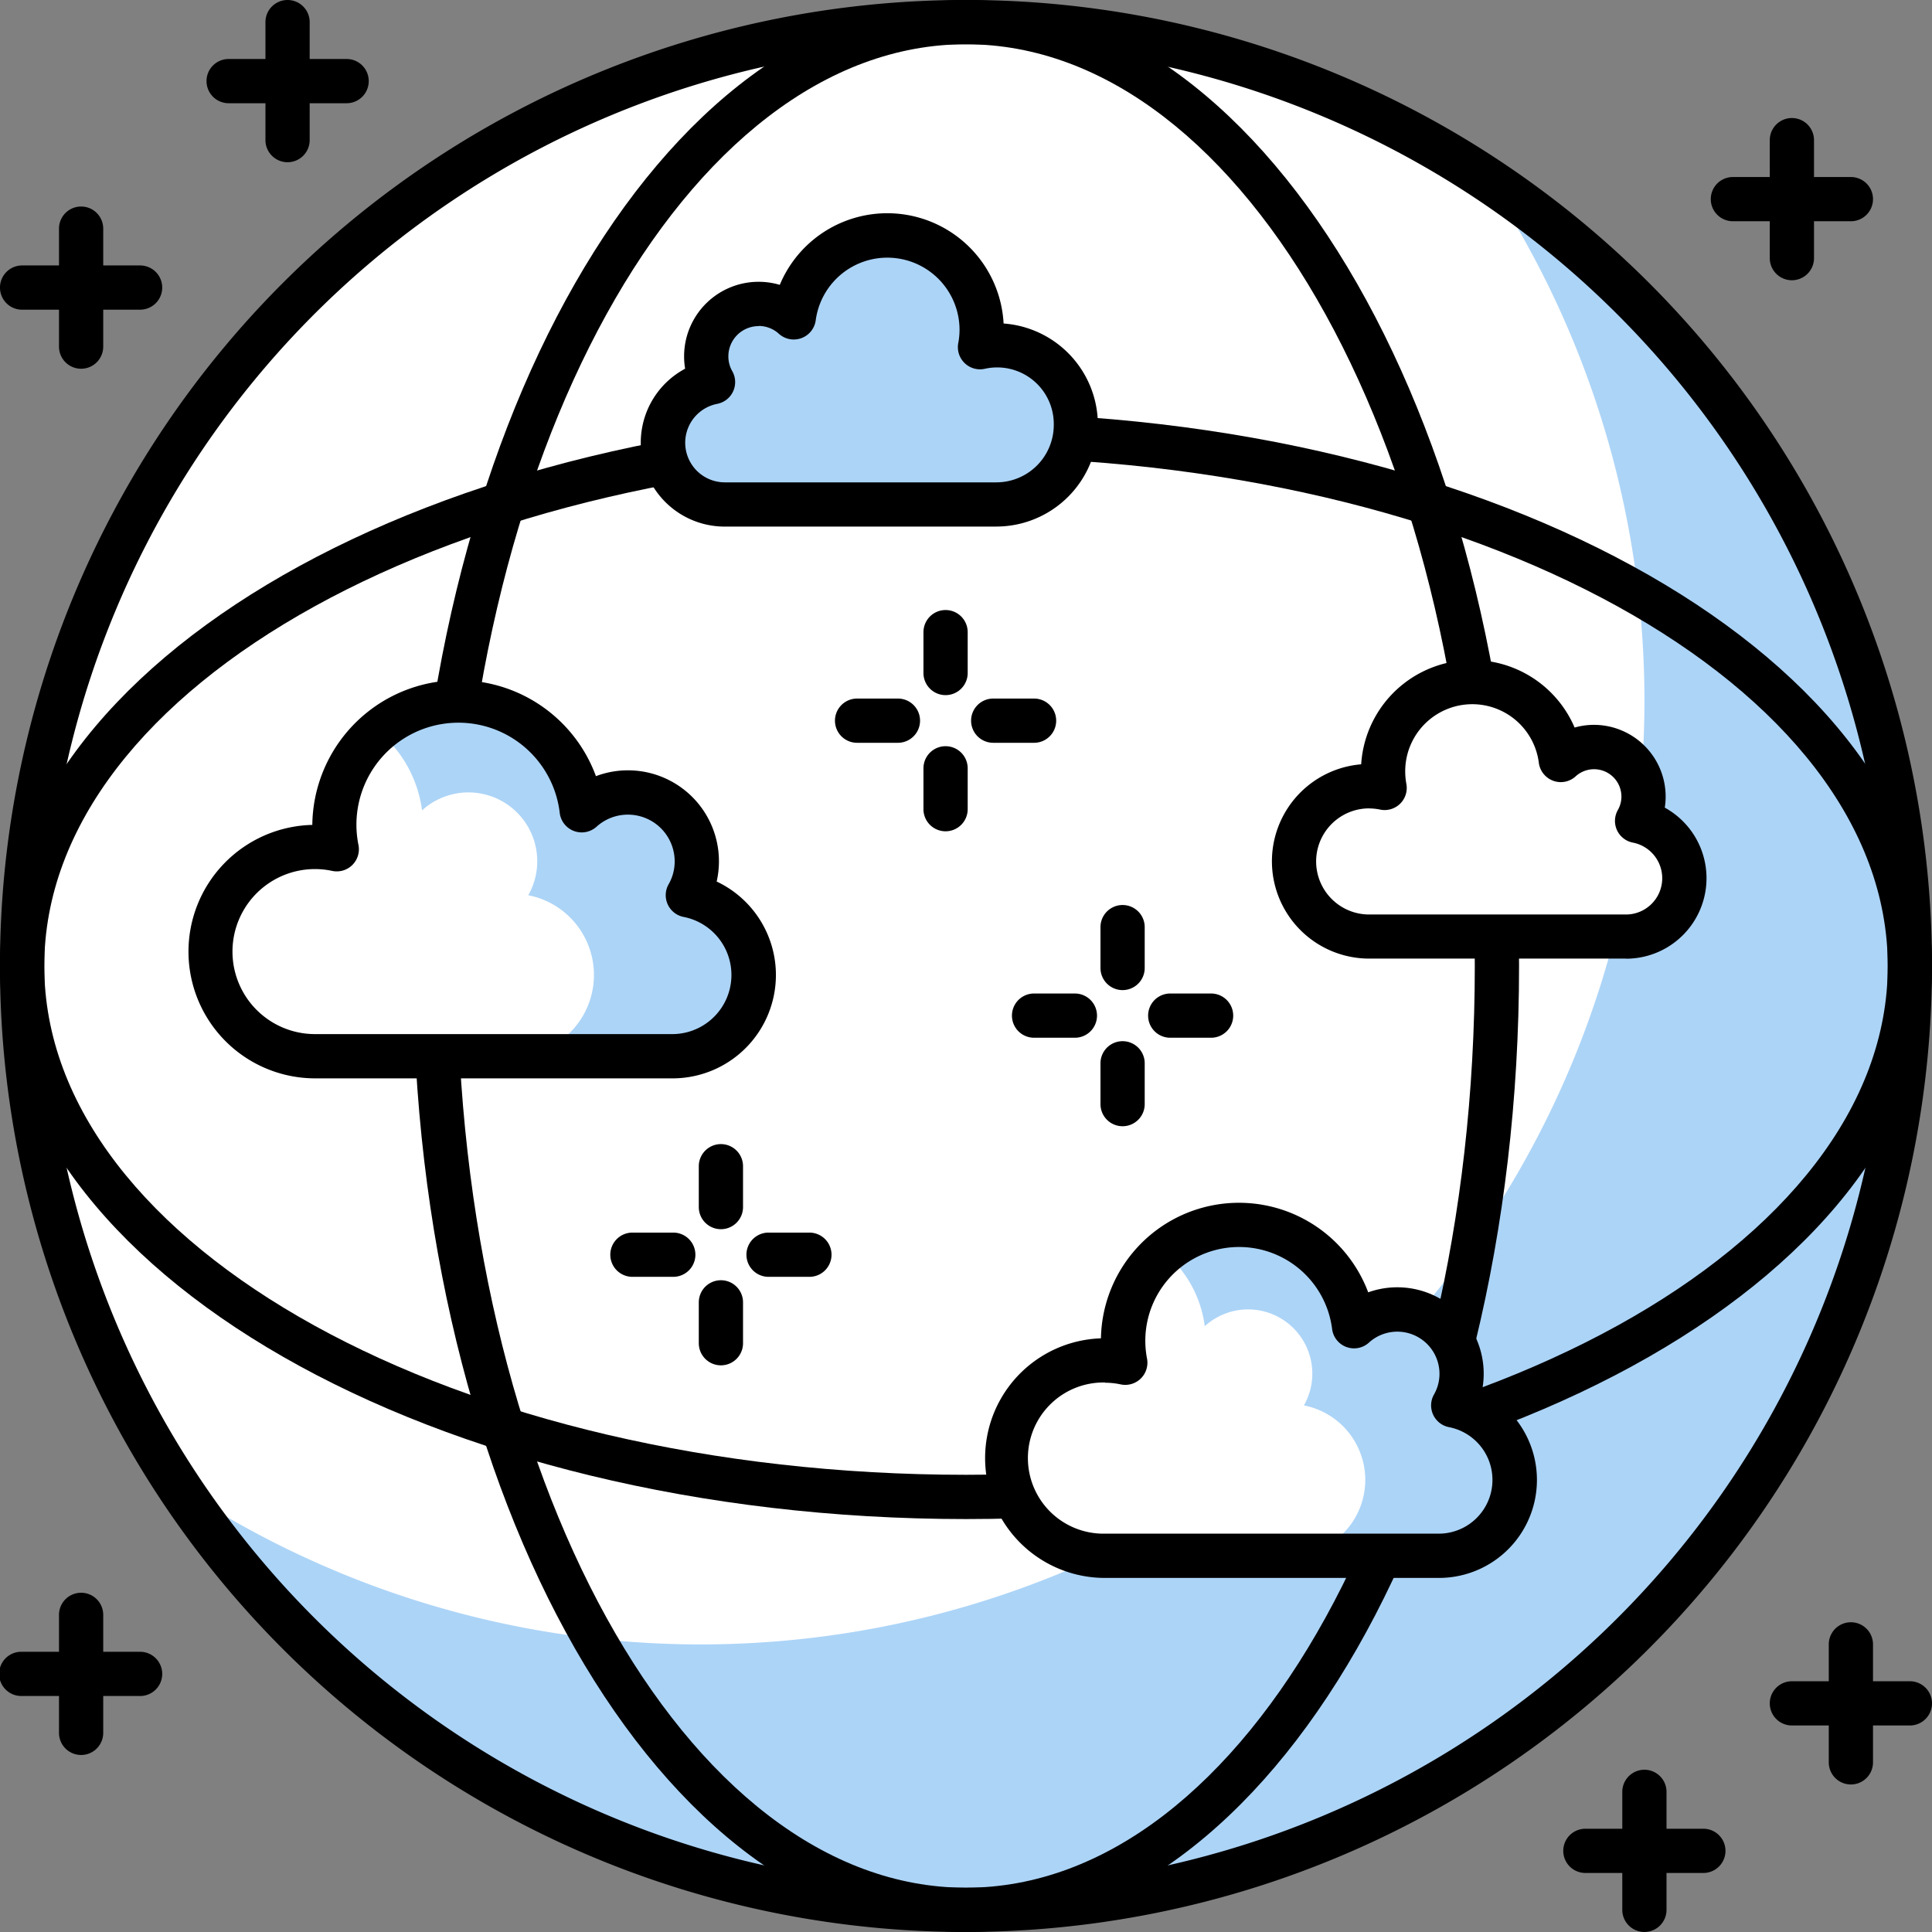 <svg xmlns="http://www.w3.org/2000/svg" xmlns:xlink="http://www.w3.org/1999/xlink" id="Group_1560" data-name="Group 1560" width="57.833" height="57.833" viewBox="0 0 57.833 57.833"><rect x="0" y="0" width="57.833" height="57.833" fill="#808080" stroke="none"/><defs><clipPath id="clip-path"><rect id="Rectangle_755" data-name="Rectangle 755" width="57.833" height="57.833" fill="none"></rect></clipPath></defs><g id="Group_1559" data-name="Group 1559" clip-path="url(#clip-path)"><path id="Path_5481" data-name="Path 5481" d="M57.259,29A28.254,28.254,0,1,1,29,.749,28.254,28.254,0,0,1,57.259,29" transform="translate(-0.088 -0.088)" fill="#fff"></path><path id="Path_5482" data-name="Path 5482" d="M45.233,6.075A28.252,28.252,0,0,1,6.075,45.232,28.253,28.253,0,1,0,45.233,6.075" transform="translate(-0.711 -0.711)" fill="#acd4f7"></path><path id="Path_5483" data-name="Path 5483" d="M28.917,57.833A28.917,28.917,0,1,1,57.833,28.917,28.949,28.949,0,0,1,28.917,57.833m0-56.509A27.592,27.592,0,1,0,56.509,28.917,27.623,27.623,0,0,0,28.917,1.324"></path><path id="Path_5484" data-name="Path 5484" d="M30.555,57.833C21.426,57.833,14,44.862,14,28.917S21.426,0,30.555,0,47.111,12.971,47.111,28.917,39.684,57.833,30.555,57.833m0-56.509c-8.4,0-15.231,12.378-15.231,27.592s6.832,27.592,15.231,27.592S45.786,44.131,45.786,28.917,38.954,1.324,30.555,1.324" transform="translate(-1.639)"></path><path id="Path_5485" data-name="Path 5485" d="M28.917,47.111C12.971,47.111,0,39.684,0,30.555S12.971,14,28.917,14s28.917,7.426,28.917,16.555S44.862,47.111,28.917,47.111m0-31.786c-15.215,0-27.592,6.832-27.592,15.231S13.7,45.786,28.917,45.786s27.592-6.832,27.592-15.231S44.131,15.324,28.917,15.324" transform="translate(0 -1.639)"></path><path id="Path_5486" data-name="Path 5486" d="M21.432,29.585a2.06,2.06,0,0,0-3.179-2.54,3.715,3.715,0,1,0-7.336,1.165,3.131,3.131,0,1,0-.644,6.195h10.7a2.432,2.432,0,0,0,.461-4.819" transform="translate(-0.836 -2.787)" fill="#fff"></path><path id="Path_5487" data-name="Path 5487" d="M22.1,29.585a2.06,2.06,0,0,0-3.179-2.54,3.694,3.694,0,0,0-6.067-2.35,3.7,3.7,0,0,1,1.285,2.35,2.06,2.06,0,0,1,3.179,2.54,2.432,2.432,0,0,1-.461,4.819h4.781a2.432,2.432,0,0,0,.461-4.819" transform="translate(-1.505 -2.787)" fill="#acd4f7"></path><path id="Path_5488" data-name="Path 5488" d="M20.882,34.979h-10.7a3.794,3.794,0,0,1-.085-7.587,4.379,4.379,0,0,1,8.49-1.459,2.7,2.7,0,0,1,.957-.175,2.724,2.724,0,0,1,2.657,3.329,3.094,3.094,0,0,1-1.324,5.892m-10.7-6.265a2.47,2.47,0,0,0,0,4.94h10.7a1.77,1.77,0,0,0,.336-3.507.663.663,0,0,1-.451-.977,1.372,1.372,0,0,0,.182-.687,1.4,1.4,0,0,0-2.34-1.036.663.663,0,0,1-1.1-.406A3.053,3.053,0,1,0,11.48,28a.662.662,0,0,1-.788.769,2.476,2.476,0,0,0-.506-.055" transform="translate(-0.748 -2.699)"></path><path id="Path_5489" data-name="Path 5489" d="M47.5,46.932a1.907,1.907,0,0,0,.251-.946,1.923,1.923,0,0,0-3.219-1.425,3.47,3.47,0,0,0-6.912.448,3.552,3.552,0,0,0,.061.64,2.807,2.807,0,0,0-.6-.064,2.924,2.924,0,0,0,0,5.849h9.991a2.271,2.271,0,0,0,.43-4.5" transform="translate(-3.997 -4.862)" fill="#fff"></path><path id="Path_5490" data-name="Path 5490" d="M48.12,46.932a1.907,1.907,0,0,0,.251-.946,1.923,1.923,0,0,0-3.219-1.425,3.45,3.45,0,0,0-5.666-2.2,3.461,3.461,0,0,1,1.2,2.2,1.923,1.923,0,0,1,2.968,2.371,2.271,2.271,0,0,1-.431,4.5H47.69a2.271,2.271,0,0,0,.43-4.5" transform="translate(-4.622 -4.862)" fill="#acd4f7"></path><path id="Path_5491" data-name="Path 5491" d="M46.977,52.008h-9.99a3.587,3.587,0,0,1-.121-7.172,4.132,4.132,0,0,1,8-1.377,2.587,2.587,0,0,1,3.4,2.978,2.933,2.933,0,0,1-1.286,5.571m-9.99-5.85a2.263,2.263,0,1,0,0,4.525h9.99a1.609,1.609,0,0,0,.306-3.188.663.663,0,0,1-.451-.977A1.245,1.245,0,0,0,47,45.9a1.263,1.263,0,0,0-2.113-.935.662.662,0,0,1-1.1-.4,2.807,2.807,0,1,0-5.541.881.663.663,0,0,1-.789.769,2.21,2.21,0,0,0-.464-.05" transform="translate(-3.91 -4.774)"></path><path id="Path_5492" data-name="Path 5492" d="M54.138,27.276a1.465,1.465,0,0,0,.192-.728,1.48,1.48,0,0,0-2.478-1.1,2.67,2.67,0,0,0-5.318.345,2.732,2.732,0,0,0,.046.492,2.209,2.209,0,0,0-.462-.05,2.251,2.251,0,1,0,0,4.5h7.688a1.748,1.748,0,0,0,.331-3.464" transform="translate(-5.135 -2.707)" fill="#fff"></path><path id="Path_5493" data-name="Path 5493" d="M53.72,31.314H46.032a2.913,2.913,0,0,1-.239-5.816,3.332,3.332,0,0,1,6.389-1.1,2.091,2.091,0,0,1,.579-.081,2.148,2.148,0,0,1,2.146,2.146,2.087,2.087,0,0,1-.026.332,2.41,2.41,0,0,1-1.16,4.522m-7.688-4.5a1.588,1.588,0,1,0,0,3.177H53.72a1.086,1.086,0,0,0,.206-2.152.661.661,0,0,1-.449-.977.812.812,0,0,0,.106-.4.819.819,0,0,0-1.37-.607.657.657,0,0,1-.674.132.664.664,0,0,1-.428-.536,2.008,2.008,0,0,0-4,.261,2.054,2.054,0,0,0,.035.371.662.662,0,0,1-.788.767,1.667,1.667,0,0,0-.325-.034" transform="translate(-5.047 -2.619)"></path><path id="Path_5494" data-name="Path 5494" d="M23.974,12.371A1.566,1.566,0,0,1,26.39,10.44a2.824,2.824,0,0,1,5.625.366,2.792,2.792,0,0,1-.049.52,2.352,2.352,0,0,1,.489-.052,2.38,2.38,0,1,1,0,4.761H24.324a1.848,1.848,0,0,1-.35-3.663" transform="translate(-2.631 -0.934)" fill="#acd4f7"></path><path id="Path_5495" data-name="Path 5495" d="M32.368,16.61H24.237a2.511,2.511,0,0,1-1.185-4.726,2.17,2.17,0,0,1-.031-.372,2.231,2.231,0,0,1,2.864-2.138,3.487,3.487,0,0,1,6.7,1.157,3.043,3.043,0,0,1-.217,6.078m-7.117-6a.906.906,0,0,0-.905.905.894.894,0,0,0,.117.444.663.663,0,0,1-.45.978,1.186,1.186,0,0,0,.225,2.35h8.131a1.72,1.72,0,0,0,1.718-1.718,1.694,1.694,0,0,0-2.071-1.68.663.663,0,0,1-.788-.772,2.082,2.082,0,0,0,.038-.4,2.162,2.162,0,0,0-4.305-.28.664.664,0,0,1-1.1.405.9.9,0,0,0-.607-.237" transform="translate(-2.543 -0.847)"></path><path id="Path_5496" data-name="Path 5496" d="M30.192,25.007H28.969a.662.662,0,1,1,0-1.324h1.223a.662.662,0,1,1,0,1.324" transform="translate(-3.313 -2.772)"></path><path id="Path_5497" data-name="Path 5497" d="M34.808,25.007H33.585a.662.662,0,1,1,0-1.324h1.223a.662.662,0,0,1,0,1.324" transform="translate(-3.854 -2.772)"></path><path id="Path_5498" data-name="Path 5498" d="M31.97,27.845a.662.662,0,0,1-.662-.662V25.96a.662.662,0,1,1,1.324,0v1.223a.662.662,0,0,1-.662.662" transform="translate(-3.665 -2.961)"></path><path id="Path_5499" data-name="Path 5499" d="M31.97,23.229a.662.662,0,0,1-.662-.662V21.344a.662.662,0,1,1,1.324,0v1.223a.662.662,0,0,1-.662.662" transform="translate(-3.665 -2.421)"></path><path id="Path_5500" data-name="Path 5500" d="M36.192,35.007H34.97a.662.662,0,0,1,0-1.324h1.222a.662.662,0,1,1,0,1.324" transform="translate(-4.016 -3.943)"></path><path id="Path_5501" data-name="Path 5501" d="M40.809,35.007H39.586a.662.662,0,0,1,0-1.324h1.223a.662.662,0,0,1,0,1.324" transform="translate(-4.556 -3.943)"></path><path id="Path_5502" data-name="Path 5502" d="M37.971,37.845a.662.662,0,0,1-.662-.662V35.961a.662.662,0,0,1,1.324,0v1.222a.662.662,0,0,1-.662.662" transform="translate(-4.367 -4.132)"></path><path id="Path_5503" data-name="Path 5503" d="M37.971,33.229a.662.662,0,0,1-.662-.662V31.344a.662.662,0,0,1,1.324,0v1.223a.662.662,0,0,1-.662.662" transform="translate(-4.367 -3.591)"></path><path id="Path_5504" data-name="Path 5504" d="M22.576,43.112H21.353a.662.662,0,1,1,0-1.324h1.223a.662.662,0,1,1,0,1.324" transform="translate(-2.422 -4.891)"></path><path id="Path_5505" data-name="Path 5505" d="M27.191,43.112H25.968a.662.662,0,1,1,0-1.324h1.223a.662.662,0,1,1,0,1.324" transform="translate(-2.962 -4.891)"></path><path id="Path_5506" data-name="Path 5506" d="M24.353,45.95a.662.662,0,0,1-.662-.662V44.065a.662.662,0,1,1,1.324,0v1.223a.662.662,0,0,1-.662.662" transform="translate(-2.773 -5.08)"></path><path id="Path_5507" data-name="Path 5507" d="M24.353,41.335a.662.662,0,0,1-.662-.662V39.45a.662.662,0,0,1,1.324,0v1.223a.662.662,0,0,1-.662.662" transform="translate(-2.773 -4.54)"></path><path id="Path_5508" data-name="Path 5508" d="M11.195,3.324H7.663A.662.662,0,1,1,7.663,2h3.532a.662.662,0,1,1,0,1.324" transform="translate(-0.819 -0.234)"></path><path id="Path_5509" data-name="Path 5509" d="M9.663,4.856A.662.662,0,0,1,9,4.194V.662a.662.662,0,1,1,1.324,0V4.194a.662.662,0,0,1-.662.662" transform="translate(-1.054)"></path><path id="Path_5510" data-name="Path 5510" d="M62.194,7.325H58.662a.662.662,0,0,1,0-1.324h3.532a.662.662,0,0,1,0,1.324" transform="translate(-6.789 -0.702)"></path><path id="Path_5511" data-name="Path 5511" d="M60.662,8.857A.662.662,0,0,1,60,8.195V4.663a.662.662,0,1,1,1.324,0V8.195a.662.662,0,0,1-.662.662" transform="translate(-7.023 -0.468)"></path><path id="Path_5512" data-name="Path 5512" d="M4.194,57.323H.662A.662.662,0,1,1,.662,56H4.194a.662.662,0,1,1,0,1.324" transform="translate(0 -6.555)"></path><path id="Path_5513" data-name="Path 5513" d="M2.662,58.855A.662.662,0,0,1,2,58.193V54.661a.662.662,0,0,1,1.324,0v3.532a.662.662,0,0,1-.662.662" transform="translate(-0.234 -6.321)"></path><path id="Path_5514" data-name="Path 5514" d="M64.194,58.323H60.662a.662.662,0,0,1,0-1.324h3.532a.662.662,0,1,1,0,1.324" transform="translate(-7.023 -6.672)"></path><path id="Path_5515" data-name="Path 5515" d="M62.662,59.855A.662.662,0,0,1,62,59.193V55.661a.662.662,0,1,1,1.324,0v3.532a.662.662,0,0,1-.662.662" transform="translate(-7.257 -6.438)"></path><path id="Path_5516" data-name="Path 5516" d="M57.193,63.323H53.661a.662.662,0,0,1,0-1.324h3.532a.662.662,0,0,1,0,1.324" transform="translate(-6.204 -7.257)"></path><path id="Path_5517" data-name="Path 5517" d="M55.661,64.855A.662.662,0,0,1,55,64.193V60.661a.662.662,0,0,1,1.324,0v3.532a.662.662,0,0,1-.662.662" transform="translate(-6.438 -7.023)"></path><path id="Path_5518" data-name="Path 5518" d="M4.194,10.325H.662A.662.662,0,1,1,.662,9H4.194a.662.662,0,1,1,0,1.324" transform="translate(0 -1.054)"></path><path id="Path_5519" data-name="Path 5519" d="M2.662,11.857A.662.662,0,0,1,2,11.195V7.663a.662.662,0,0,1,1.324,0v3.532a.662.662,0,0,1-.662.662" transform="translate(-0.234 -0.819)"></path></g></svg>